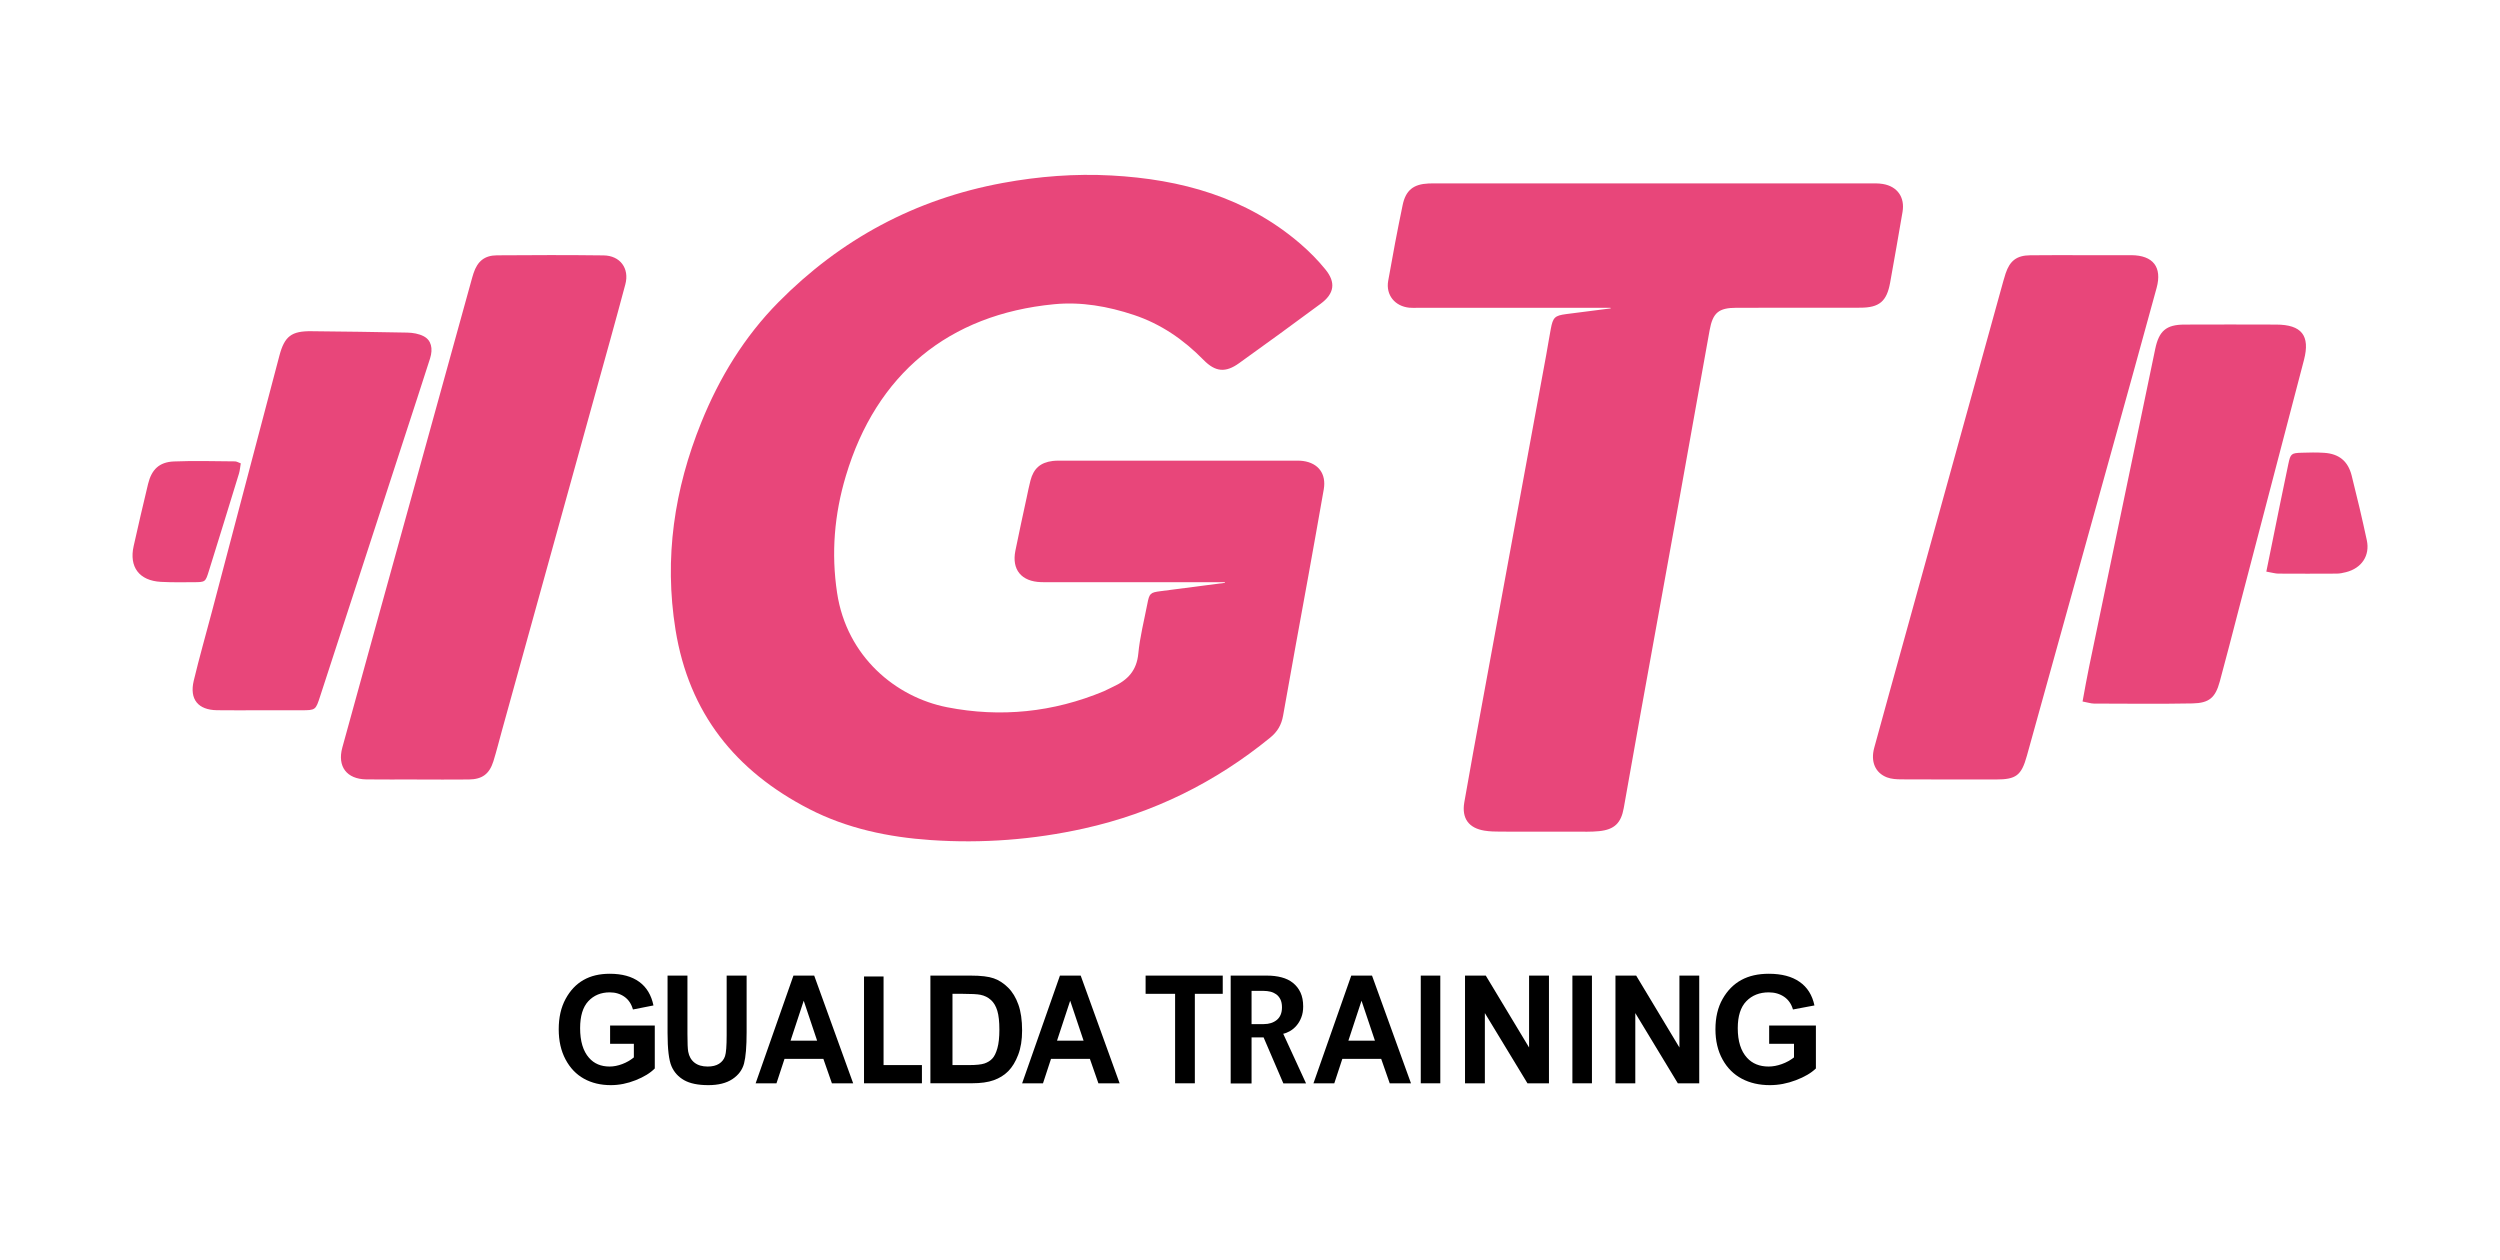 <svg width="125" height="63" viewBox="0 0 125 63" fill="none" xmlns="http://www.w3.org/2000/svg">
<path d="M61.244 29.11C58.381 29.11 55.516 29.11 52.653 29.11C52.452 29.11 52.254 29.114 52.053 29.107C51.072 29.078 50.579 28.485 50.769 27.537C50.947 26.645 51.145 25.759 51.335 24.87C51.396 24.588 51.45 24.303 51.523 24.026C51.68 23.424 52.02 23.125 52.636 23.048C52.812 23.027 52.991 23.034 53.169 23.034C56.988 23.034 60.807 23.034 64.627 23.034C64.804 23.034 64.984 23.025 65.159 23.05C65.924 23.157 66.32 23.696 66.189 24.462C65.934 25.924 65.671 27.386 65.408 28.846C64.99 31.156 64.56 33.467 64.155 35.779C64.073 36.244 63.875 36.585 63.505 36.886C60.757 39.127 57.663 40.656 54.202 41.424C51.678 41.986 49.111 42.18 46.534 42.003C44.423 41.859 42.358 41.428 40.455 40.449C36.774 38.55 34.446 35.66 33.775 31.484C33.199 27.892 33.715 24.462 35.062 21.127C35.968 18.881 37.219 16.834 38.921 15.111C42.03 11.964 45.76 9.955 50.136 9.148C51.939 8.816 53.747 8.676 55.566 8.774C59.053 8.964 62.305 9.856 65.019 12.191C65.471 12.58 65.897 13.012 66.272 13.474C66.801 14.123 66.719 14.679 66.038 15.184C64.685 16.189 63.318 17.179 61.948 18.163C61.279 18.643 60.77 18.602 60.179 17.998C59.183 16.983 58.047 16.198 56.689 15.746C55.393 15.316 54.065 15.08 52.701 15.212C47.428 15.721 43.813 18.708 42.293 23.794C41.719 25.711 41.554 27.656 41.855 29.646C42.335 32.823 44.78 34.858 47.359 35.363C50.026 35.885 52.659 35.618 55.188 34.563C55.351 34.494 55.505 34.404 55.668 34.331C56.382 34.005 56.836 33.527 56.915 32.681C56.994 31.846 57.207 31.025 57.366 30.198C57.468 29.665 57.514 29.625 58.026 29.559C59.099 29.419 60.175 29.281 61.248 29.141C61.246 29.128 61.244 29.118 61.244 29.11Z" fill="#E8467A"/>
<path d="M80.522 15.391C77.302 15.391 74.082 15.391 70.862 15.391C70.728 15.391 70.595 15.398 70.463 15.385C69.749 15.314 69.285 14.754 69.409 14.046C69.63 12.781 69.87 11.517 70.131 10.258C70.285 9.51 70.676 9.207 71.428 9.174C71.582 9.167 71.739 9.171 71.894 9.171C79.067 9.171 86.24 9.171 93.413 9.171C93.657 9.171 93.906 9.157 94.144 9.199C94.87 9.32 95.251 9.865 95.127 10.594C94.927 11.774 94.718 12.952 94.507 14.13C94.338 15.068 93.968 15.383 93.02 15.385C90.955 15.391 88.89 15.385 86.824 15.389C85.933 15.391 85.64 15.632 85.48 16.517C84.978 19.287 84.49 22.058 83.991 24.828C83.343 28.427 82.688 32.023 82.038 35.622C81.75 37.214 81.47 38.807 81.188 40.399C81.055 41.151 80.723 41.481 79.952 41.558C79.555 41.598 79.154 41.583 78.753 41.583C77.509 41.585 76.266 41.587 75.022 41.581C74.757 41.581 74.487 41.575 74.226 41.533C73.435 41.406 73.078 40.917 73.215 40.117C73.504 38.456 73.808 36.8 74.113 35.144C74.665 32.136 75.218 29.128 75.771 26.121C76.285 23.33 76.799 20.542 77.31 17.752C77.39 17.315 77.457 16.877 77.54 16.442C77.649 15.868 77.741 15.78 78.304 15.705C79.05 15.607 79.795 15.515 80.541 15.419C80.535 15.414 80.528 15.402 80.522 15.391Z" fill="#E8467A"/>
<path d="M20.843 38.972C19.999 38.972 19.156 38.982 18.31 38.97C17.335 38.953 16.857 38.327 17.116 37.378C18.289 33.103 19.475 28.829 20.657 24.556C21.62 21.072 22.582 17.59 23.547 14.107C23.589 13.956 23.629 13.806 23.677 13.66C23.875 13.062 24.228 12.77 24.848 12.766C26.625 12.753 28.402 12.747 30.18 12.77C31.006 12.78 31.48 13.419 31.267 14.217C30.777 16.059 30.261 17.895 29.751 19.733C28.2 25.331 26.648 30.928 25.097 36.528C24.955 37.04 24.827 37.558 24.669 38.066C24.468 38.703 24.109 38.966 23.441 38.974C22.574 38.984 21.707 38.976 20.843 38.976C20.843 38.974 20.843 38.974 20.843 38.972Z" fill="#E8467A"/>
<path d="M104.107 12.759C104.928 12.759 105.75 12.755 106.571 12.759C107.653 12.768 108.116 13.353 107.83 14.397C107.078 17.156 106.31 19.911 105.546 22.666C104.147 27.708 102.745 32.75 101.344 37.79C101.071 38.774 100.807 38.974 99.797 38.974C98.22 38.974 96.644 38.976 95.067 38.968C94.827 38.966 94.572 38.953 94.351 38.87C93.76 38.644 93.522 38.08 93.712 37.387C94.207 35.57 94.714 33.755 95.217 31.937C96.867 25.976 98.517 20.015 100.166 14.054C100.202 13.927 100.239 13.797 100.281 13.672C100.492 13.039 100.835 12.772 101.505 12.764C102.374 12.751 103.24 12.761 104.107 12.759Z" fill="#E8467A"/>
<path d="M104.128 35.075C104.245 34.446 104.341 33.884 104.458 33.327C105.556 28.034 106.659 22.741 107.761 17.449C107.949 16.544 108.311 16.233 109.217 16.229C110.75 16.223 112.28 16.223 113.813 16.229C115.081 16.233 115.515 16.78 115.2 17.992C114.116 22.152 113.024 26.311 111.936 30.471C111.623 31.672 111.316 32.875 110.99 34.072C110.771 34.88 110.464 35.154 109.626 35.171C107.985 35.202 106.341 35.183 104.698 35.179C104.546 35.177 104.395 35.125 104.128 35.075Z" fill="#E8467A"/>
<path d="M12.985 35.513C12.275 35.513 11.565 35.522 10.855 35.511C9.904 35.499 9.466 34.968 9.687 34.037C9.965 32.873 10.295 31.723 10.6 30.567C11.723 26.307 12.847 22.044 13.97 17.783C14.227 16.812 14.574 16.548 15.574 16.561C17.172 16.58 18.769 16.594 20.364 16.63C20.642 16.636 20.945 16.686 21.187 16.814C21.561 17.01 21.661 17.422 21.503 17.923C21.087 19.232 20.655 20.536 20.231 21.843C18.825 26.163 17.418 30.48 16.012 34.799C15.781 35.509 15.787 35.513 15.048 35.513C14.361 35.516 13.674 35.513 12.985 35.513Z" fill="#E8467A"/>
<path d="M12.039 23.168C12.007 23.345 11.997 23.516 11.949 23.677C11.45 25.304 10.949 26.931 10.441 28.558C10.272 29.101 10.264 29.106 9.7 29.11C9.146 29.114 8.591 29.122 8.04 29.093C6.958 29.032 6.446 28.347 6.684 27.299C6.918 26.265 7.152 25.229 7.403 24.199C7.58 23.474 7.962 23.105 8.689 23.073C9.706 23.03 10.725 23.063 11.744 23.069C11.826 23.067 11.905 23.119 12.039 23.168Z" fill="#E8467A"/>
<path d="M113.316 28.581C113.425 28.04 113.521 27.57 113.617 27.1C113.882 25.797 114.143 24.493 114.419 23.192C114.525 22.685 114.571 22.653 115.077 22.637C115.455 22.624 115.833 22.616 116.209 22.641C116.946 22.689 117.399 23.052 117.583 23.777C117.854 24.851 118.109 25.93 118.341 27.014C118.506 27.785 118.078 28.412 117.301 28.608C117.15 28.646 116.996 28.679 116.843 28.681C115.866 28.687 114.889 28.687 113.912 28.681C113.759 28.679 113.611 28.631 113.316 28.581Z" fill="#E8467A"/>
<path d="M30.505 52.189V51.278H32.739V53.423C32.514 53.651 32.194 53.847 31.783 54.01C31.37 54.175 30.956 54.257 30.541 54.257C30.033 54.257 29.586 54.15 29.198 53.935C28.811 53.72 28.505 53.401 28.277 52.972C28.049 52.544 27.936 52.043 27.936 51.464C27.936 50.871 28.051 50.366 28.281 49.944C28.511 49.522 28.807 49.209 29.175 49C29.54 48.791 29.979 48.688 30.488 48.688C31.1 48.688 31.591 48.822 31.961 49.092C32.33 49.359 32.566 49.754 32.673 50.272L31.647 50.474C31.57 50.199 31.43 49.986 31.223 49.839C31.017 49.693 30.772 49.618 30.488 49.618C30.048 49.618 29.689 49.766 29.415 50.061C29.141 50.355 29.006 50.806 29.006 51.41C29.006 52.06 29.154 52.553 29.451 52.891C29.703 53.181 30.048 53.327 30.48 53.327C30.683 53.327 30.893 53.286 31.111 53.204C31.328 53.123 31.522 53.01 31.693 52.87V52.189H30.505Z" fill="black"/>
<path d="M33.374 48.78H34.372V51.696C34.372 52.149 34.385 52.444 34.41 52.582C34.454 52.82 34.56 53.004 34.725 53.133C34.892 53.263 35.111 53.327 35.385 53.327C35.617 53.327 35.805 53.281 35.951 53.189C36.097 53.097 36.197 52.97 36.252 52.807C36.306 52.644 36.333 52.295 36.333 51.759V48.78H37.331V51.608C37.331 52.331 37.287 52.853 37.202 53.175C37.116 53.496 36.92 53.758 36.617 53.958C36.314 54.158 35.913 54.257 35.416 54.257C34.898 54.257 34.495 54.173 34.205 54.008C33.915 53.843 33.704 53.611 33.575 53.311C33.445 53.01 33.378 52.458 33.378 51.652V48.78H33.374Z" fill="black"/>
<path d="M42.658 54.165H41.595L41.169 52.945H39.225L38.824 54.165H37.782L39.672 48.78H40.71L42.658 54.165ZM40.856 52.034L40.186 50.036L39.528 52.034H40.856Z" fill="black"/>
<path d="M43.201 54.165V48.824H44.178V53.254H46.096V54.165H43.201Z" fill="black"/>
<path d="M46.522 48.78H48.537C49.046 48.78 49.431 48.826 49.69 48.918C49.948 49.01 50.189 49.165 50.406 49.382C50.625 49.599 50.796 49.883 50.919 50.23C51.043 50.577 51.105 51.009 51.105 51.527C51.105 51.993 51.041 52.396 50.909 52.74C50.778 53.085 50.612 53.356 50.414 53.557C50.214 53.758 49.971 53.91 49.687 54.01C49.403 54.113 49.04 54.163 48.593 54.163H46.52V48.78H46.522ZM47.624 49.691V53.254H48.453C48.808 53.254 49.065 53.227 49.226 53.173C49.385 53.118 49.516 53.037 49.616 52.928C49.719 52.82 49.802 52.648 49.869 52.412C49.936 52.178 49.969 51.867 49.969 51.485C49.969 51.086 49.936 50.773 49.867 50.543C49.798 50.313 49.694 50.132 49.547 50C49.403 49.868 49.228 49.781 49.021 49.739C48.867 49.708 48.568 49.691 48.123 49.691H47.624Z" fill="black"/>
<path d="M55.981 54.165H54.92L54.495 52.945H52.55L52.15 54.165H51.107L52.997 48.78H54.035L55.981 54.165ZM54.179 52.034L53.509 50.036L52.851 52.034H54.179Z" fill="black"/>
<path d="M58.755 54.165V49.691H57.28V48.78H61.137V49.691H59.742V54.165H58.755Z" fill="black"/>
<path d="M70.549 54.165H69.486L69.06 52.945H67.116L66.715 54.165H65.673L67.563 48.78H68.601L70.549 54.165ZM68.747 52.034L68.076 50.036L67.419 52.034H68.747Z" fill="black"/>
<path d="M71.038 54.165V48.78H72.015V54.165H71.038Z" fill="black"/>
<path d="M73.251 54.165V48.78H74.289L76.454 52.375V48.78H77.448V54.165H76.373L74.243 50.654V54.165H73.251Z" fill="black"/>
<path d="M78.62 54.165V48.78H79.597V54.165H78.62Z" fill="black"/>
<path d="M80.773 54.165V48.78H81.809L83.971 52.375V48.78H84.962V54.165H83.891L81.765 50.654V54.165H80.773Z" fill="black"/>
<path d="M88.458 52.189V51.278H90.795V53.423C90.559 53.651 90.225 53.847 89.794 54.01C89.362 54.175 88.93 54.257 88.493 54.257C87.963 54.257 87.495 54.15 87.09 53.935C86.685 53.72 86.363 53.401 86.127 52.972C85.891 52.544 85.772 52.043 85.772 51.464C85.772 50.871 85.891 50.366 86.132 49.944C86.372 49.522 86.683 49.209 87.065 49C87.447 48.791 87.907 48.688 88.439 48.688C89.08 48.688 89.594 48.822 89.978 49.092C90.365 49.359 90.613 49.754 90.722 50.272L89.648 50.474C89.569 50.199 89.421 49.986 89.206 49.839C88.99 49.693 88.736 49.618 88.437 49.618C87.976 49.618 87.602 49.766 87.316 50.061C87.03 50.355 86.888 50.806 86.888 51.41C86.888 52.06 87.042 52.553 87.353 52.891C87.618 53.181 87.978 53.327 88.431 53.327C88.642 53.327 88.863 53.286 89.091 53.204C89.318 53.123 89.521 53.01 89.7 52.87V52.189H88.458Z" fill="black"/>
<path d="M64.169 54.173L63.18 51.871H62.578V54.173H61.534V48.78H63.351C63.614 48.78 63.858 48.809 64.08 48.868C64.301 48.926 64.491 49.018 64.65 49.146C64.808 49.273 64.934 49.432 65.024 49.626C65.113 49.818 65.159 50.05 65.159 50.32C65.159 50.529 65.128 50.712 65.065 50.871C65.003 51.032 64.923 51.168 64.827 51.278C64.731 51.391 64.625 51.481 64.508 51.548C64.391 51.617 64.276 51.663 64.161 51.688L65.303 54.171H64.169V54.173ZM64.099 50.366C64.099 50.203 64.071 50.069 64.017 49.962C63.963 49.856 63.892 49.772 63.806 49.712C63.718 49.651 63.622 49.607 63.514 49.582C63.405 49.557 63.299 49.545 63.19 49.545H62.578V51.205H63.19C63.453 51.205 63.67 51.136 63.842 50.996C64.013 50.854 64.099 50.643 64.099 50.366Z" fill="black"/>
</svg>
